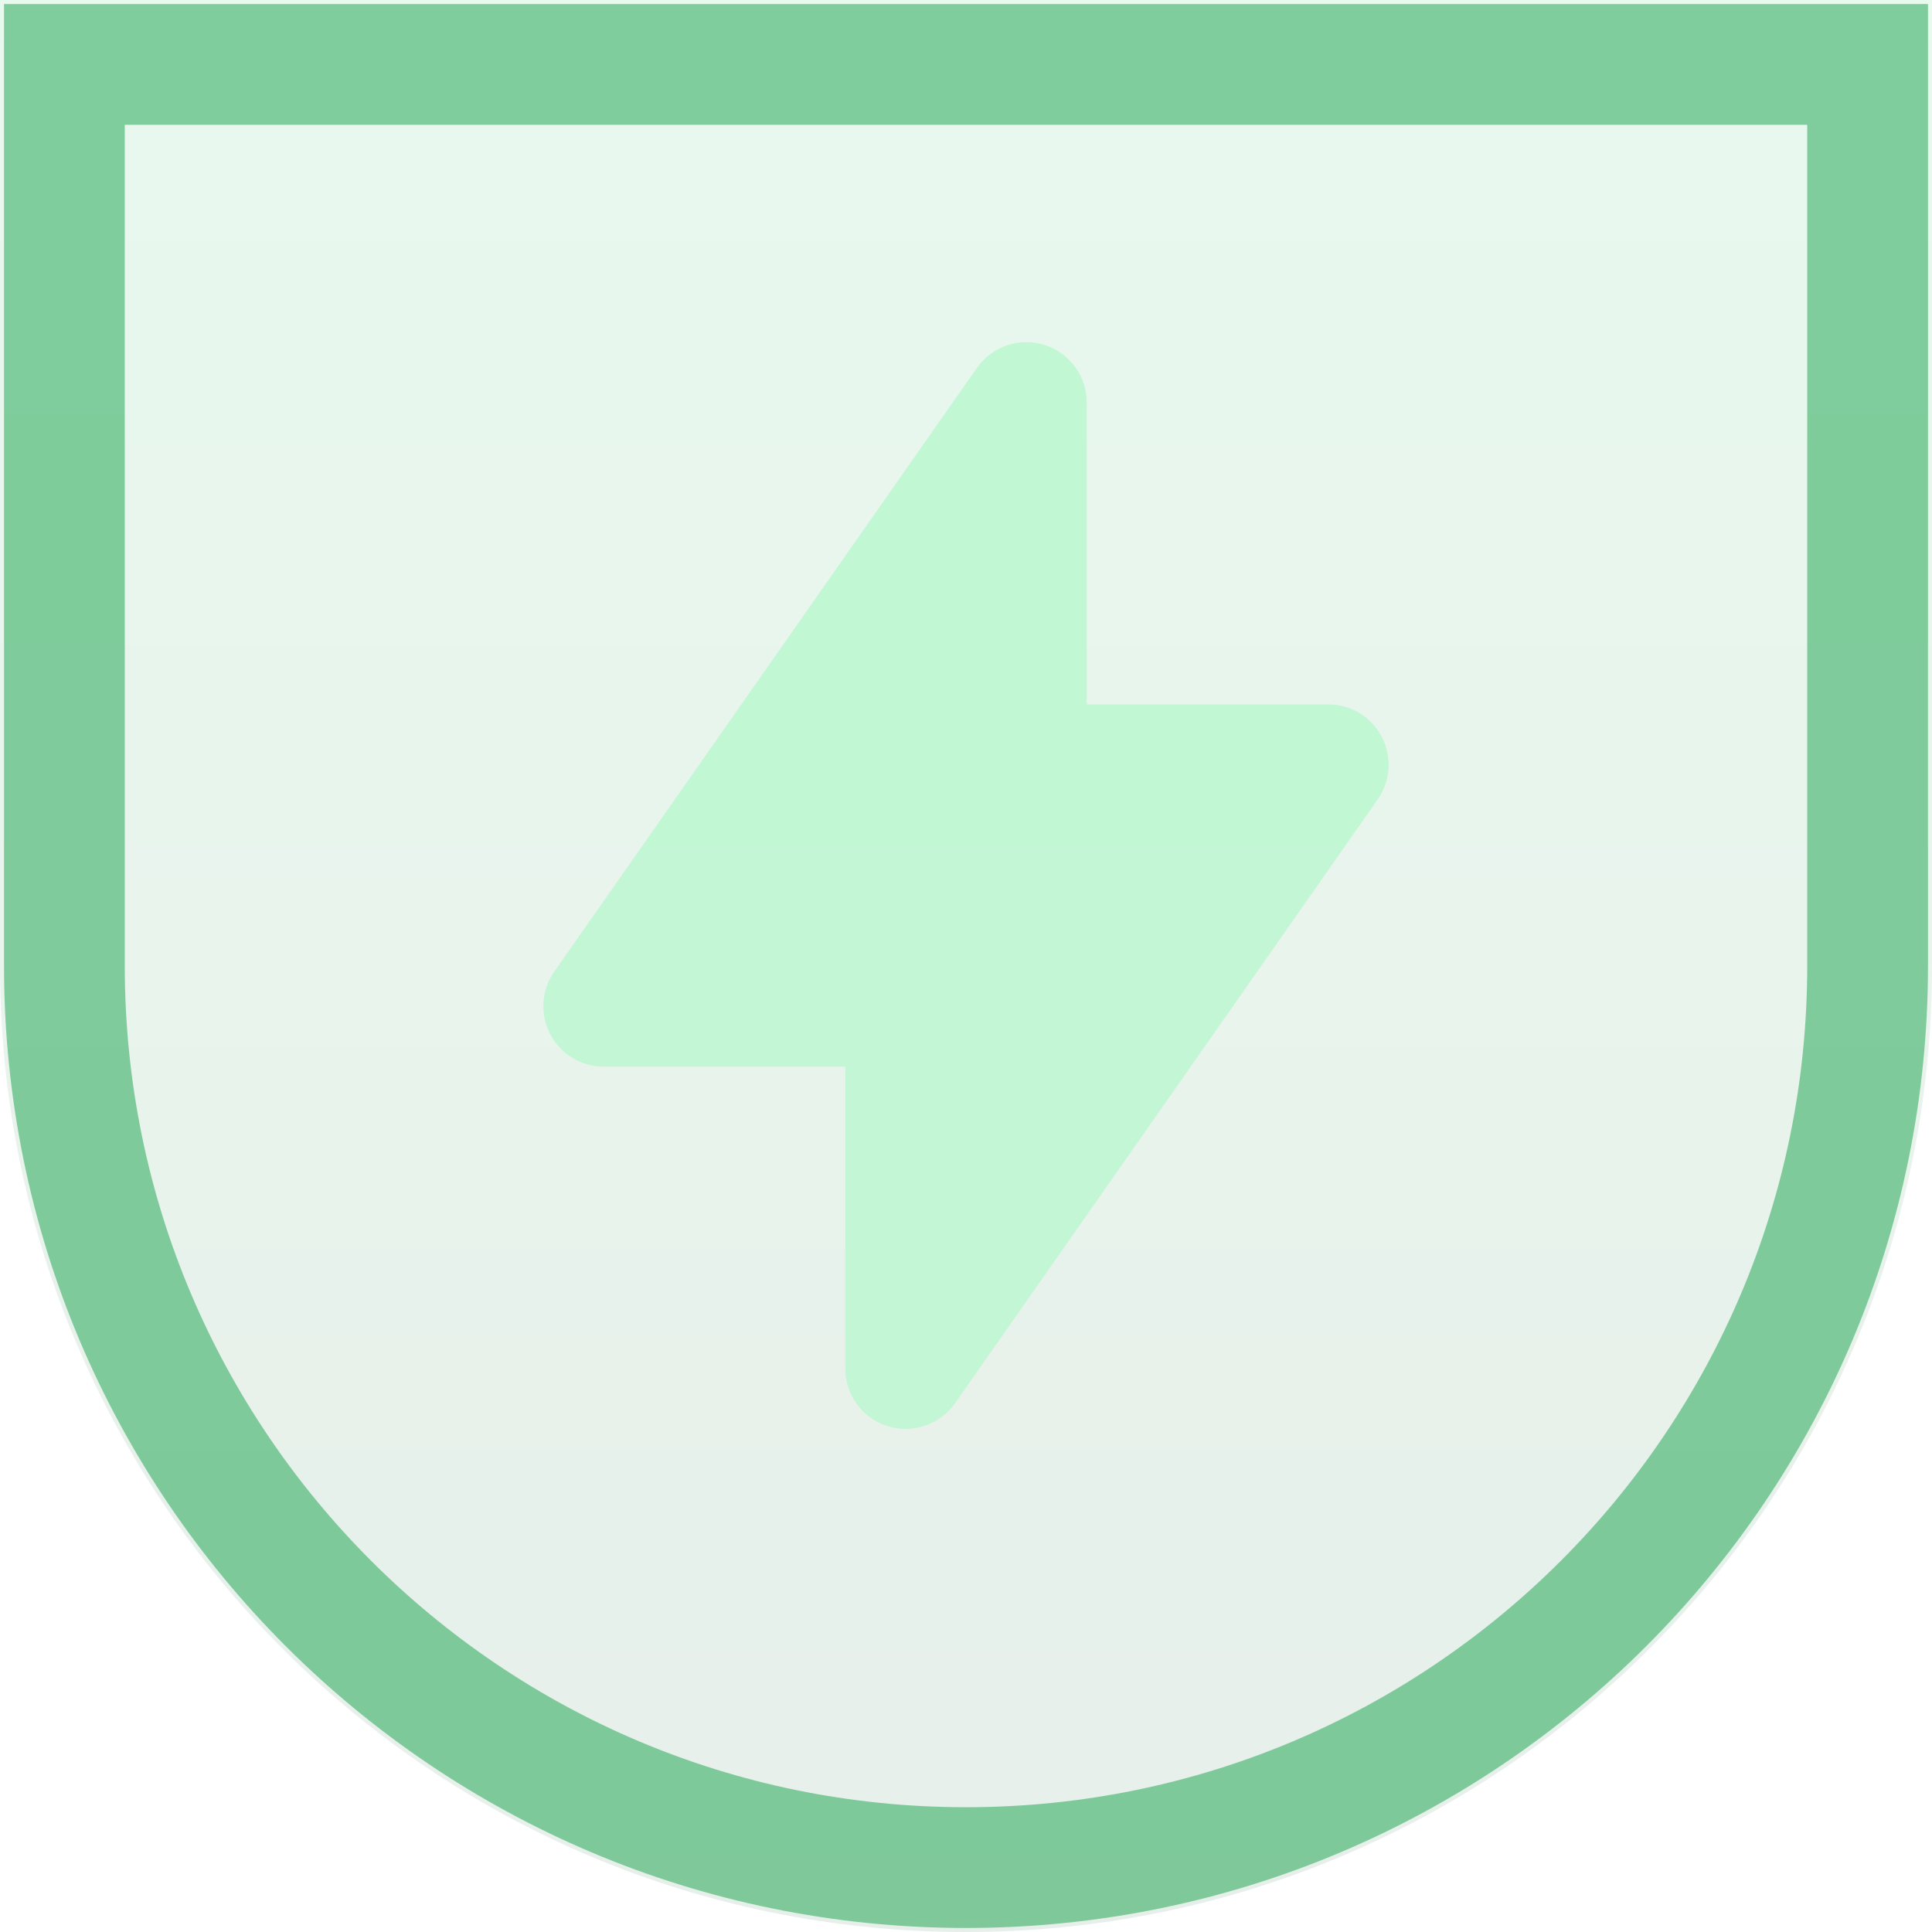 <svg width="96" height="96" viewBox="0 0 96 96" fill="none" xmlns="http://www.w3.org/2000/svg">
<g clip-path="url(#clip0_2992_14987)">
<path d="M0 0H96V48C96 74.51 74.51 96 48 96C21.49 96 0 74.51 0 48V0Z" fill="url(#paint0_linear_2992_14987)" fill-opacity="0.1"/>
<path d="M3.2 3.2H92.8V48C92.8 72.742 72.743 92.8 48 92.8C23.258 92.8 3.2 72.742 3.2 48V3.2Z" stroke="#16A34A" stroke-opacity="0.5" stroke-width="6"/>
<g opacity="0.85">
<path fill-rule="evenodd" clip-rule="evenodd" d="M51.902 17.139C53.151 17.532 54 18.691 54 20V35L66 35C67.119 35 68.144 35.622 68.661 36.614C69.177 37.607 69.099 38.804 68.458 39.72L47.458 69.72C46.707 70.793 45.347 71.255 44.098 70.861C42.849 70.468 42 69.309 42 68L42 53H30C28.881 53 27.856 52.378 27.339 51.385C26.823 50.393 26.901 49.196 27.542 48.28L48.542 18.28C49.293 17.207 50.653 16.745 51.902 17.139Z" fill="#BBF7D0"/>
</g>
</g>
<defs>
<linearGradient id="paint0_linear_2992_14987" x1="48" y1="0" x2="48" y2="96" gradientUnits="userSpaceOnUse">
<stop stop-color="#22C55E"/>
<stop offset="1" stop-color="#166534"/>
</linearGradient>
<clipPath id="clip0_2992_14987">
<rect width="96" height="96" fill="white"/>
</clipPath>
</defs>
</svg>
